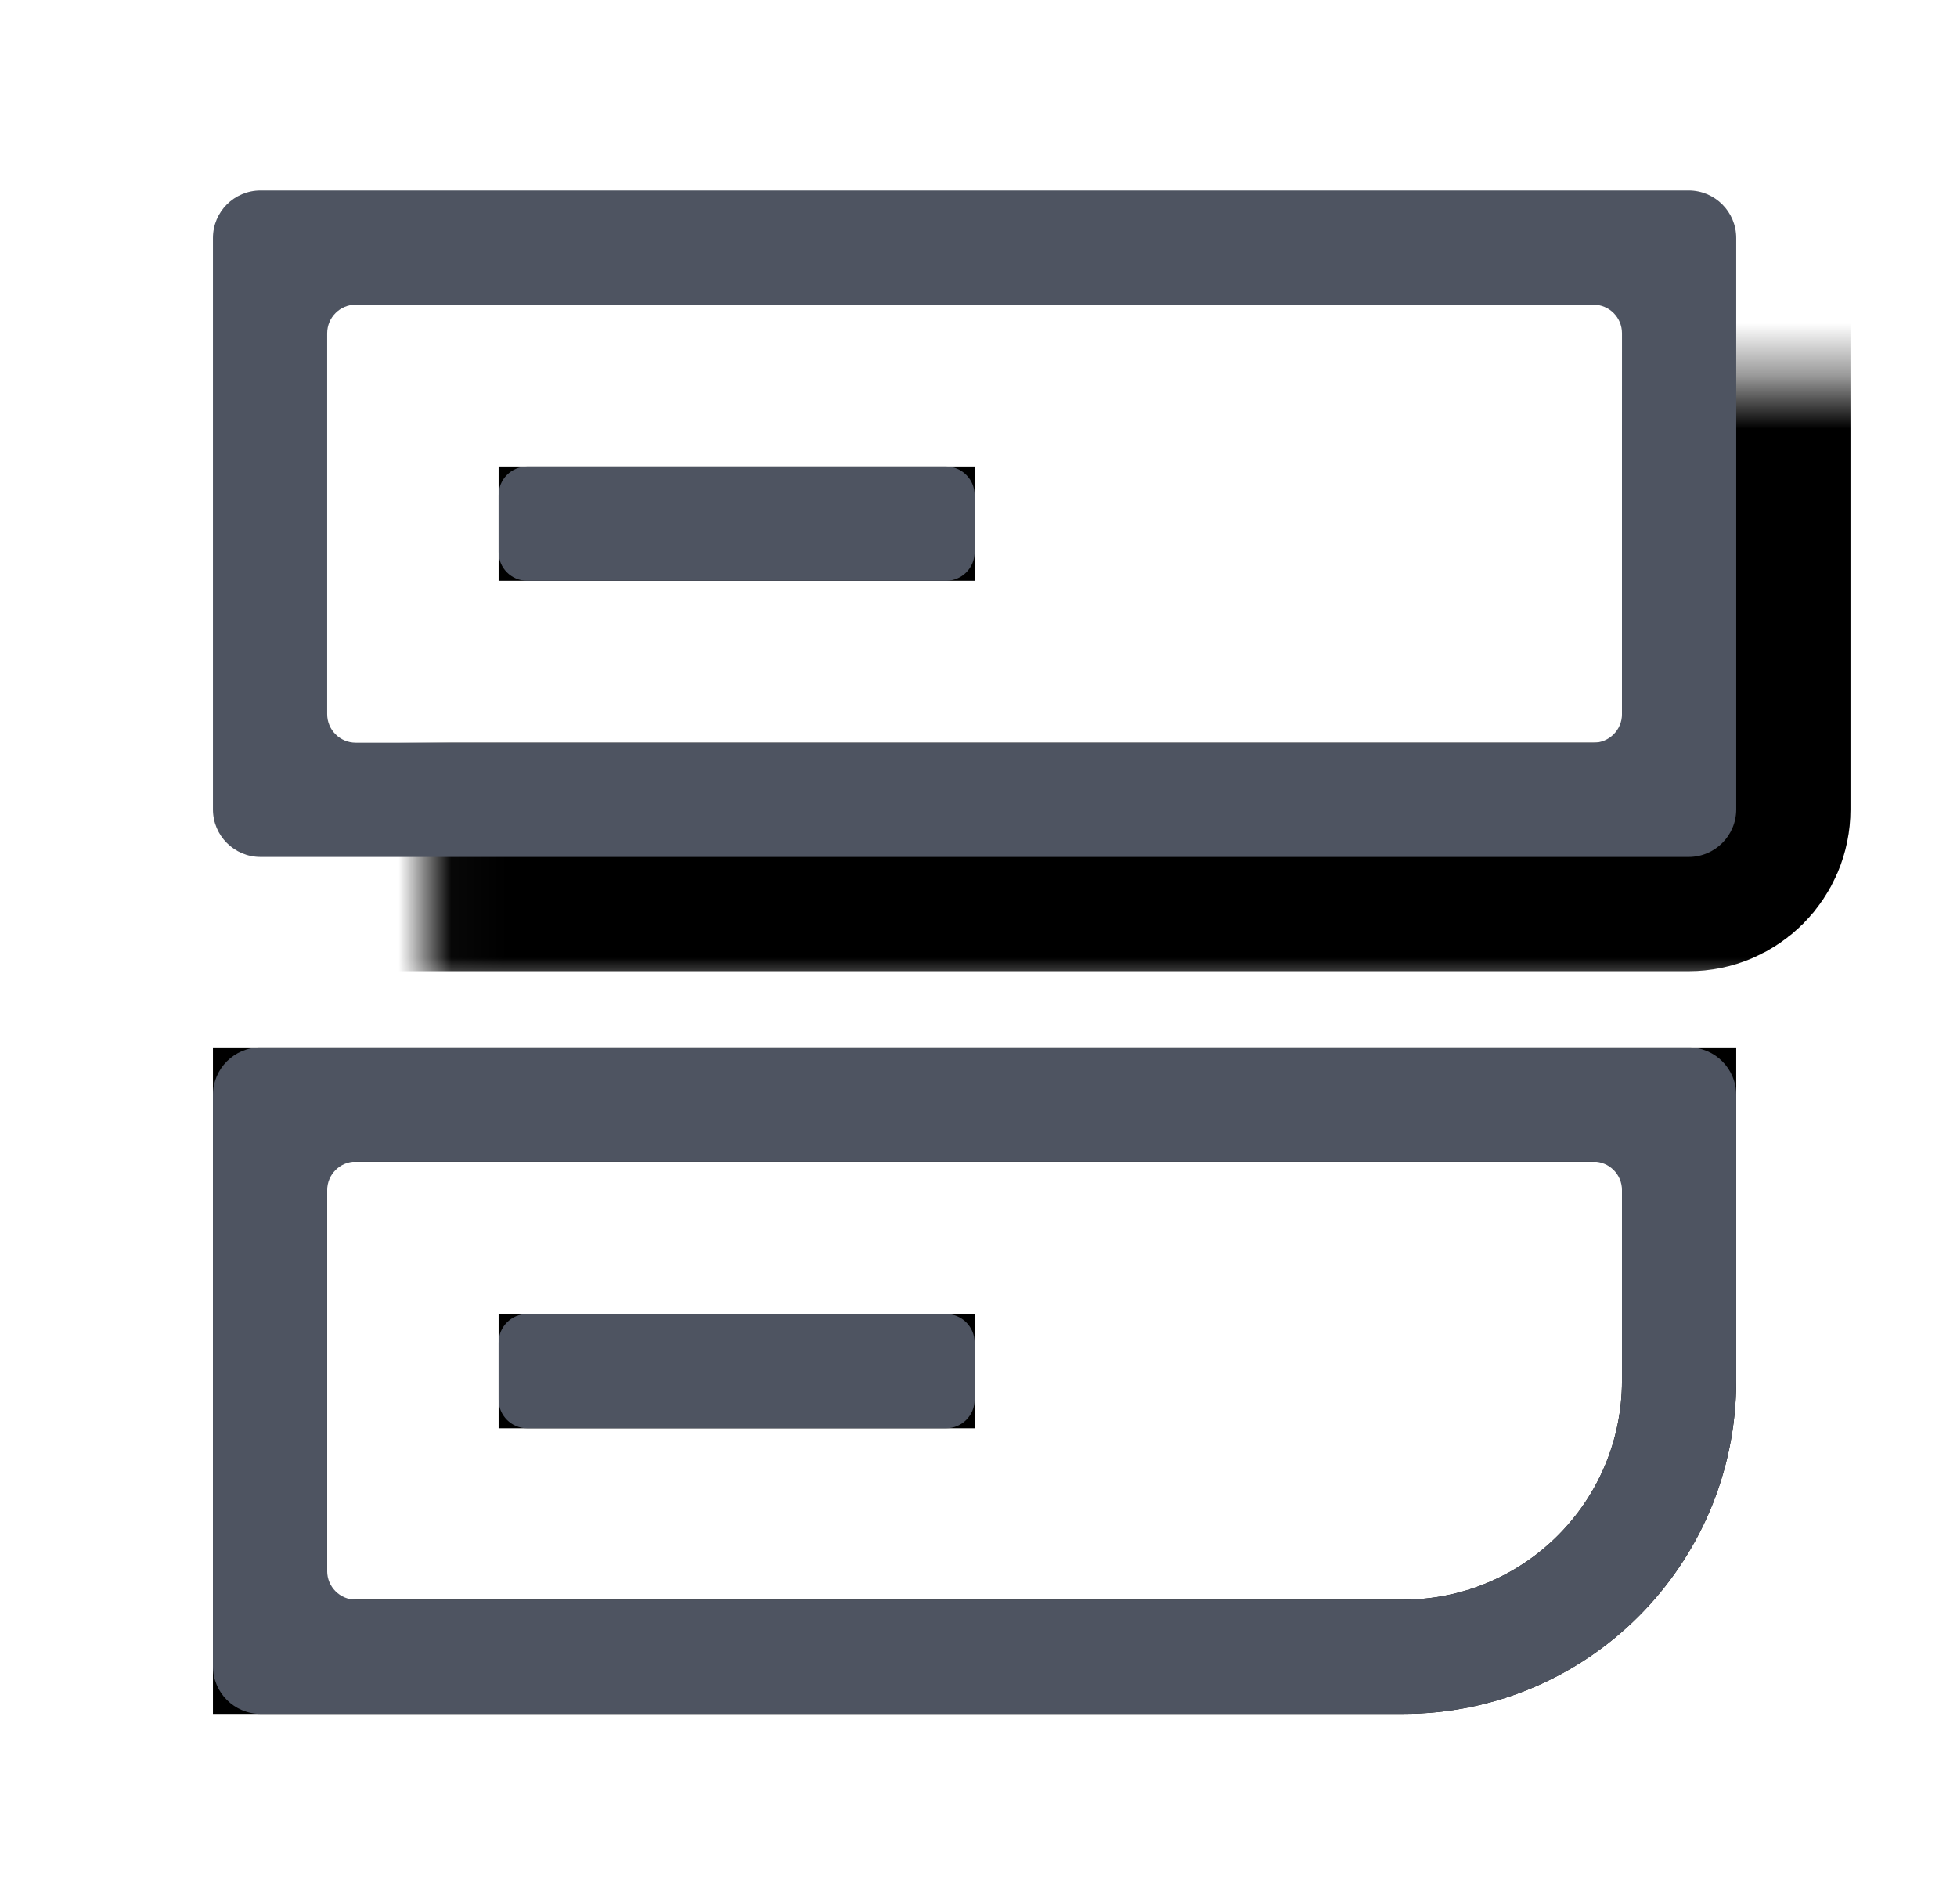 <svg width="37" height="36" viewBox="0 0 37 36" fill="none" xmlns="http://www.w3.org/2000/svg">
<mask id="path-1-inside-1_1687_207170" fill="white">
<rect x="4.026" y="3.6" width="28.8" height="12.6" rx="0.9"/>
</mask>
<rect x="4.026" y="3.6" width="28.8" height="12.6" rx="0.9" stroke="black" stroke-width="4.32" mask="url(#path-1-inside-1_1687_207170)"/>
<path d="M5.106 31.32V20.88H31.746V26.1C31.746 28.983 29.409 31.32 26.526 31.32H5.106Z" stroke="black" stroke-width="2.16"/>
<line x1="9.427" y1="9.899" x2="18.427" y2="9.899" stroke="black" stroke-width="2.16"/>
<line x1="9.427" y1="25.92" x2="18.427" y2="25.92" stroke="black" stroke-width="2.16"/>
<path fill-rule="evenodd" clip-rule="evenodd" d="M6.726 5.76C6.428 5.76 6.186 6.002 6.186 6.3V13.5C6.186 13.798 6.428 14.04 6.726 14.04H30.126C30.425 14.04 30.666 13.798 30.666 13.5V6.3C30.666 6.002 30.425 5.76 30.126 5.76H6.726ZM4.926 3.6C4.429 3.6 4.026 4.003 4.026 4.5V15.3C4.026 15.797 4.429 16.2 4.926 16.2H31.926C32.423 16.2 32.826 15.797 32.826 15.3V4.5C32.826 4.003 32.423 3.6 31.926 3.6H4.926Z" fill="#4E5461"/>
<path fill-rule="evenodd" clip-rule="evenodd" d="M6.726 21.96C6.428 21.96 6.186 22.202 6.186 22.5V29.7C6.186 29.998 6.428 30.24 6.726 30.24H26.526C28.813 30.24 30.666 28.387 30.666 26.1V22.5C30.666 22.202 30.425 21.96 30.126 21.96H6.726ZM4.926 19.8C4.429 19.8 4.026 20.203 4.026 20.7V31.5C4.026 31.997 4.429 32.4 4.926 32.4H26.526C30.006 32.4 32.826 29.58 32.826 26.1V20.7C32.826 20.203 32.423 19.8 31.926 19.8H4.926Z" fill="#4E5461"/>
<path fill-rule="evenodd" clip-rule="evenodd" d="M18.427 10.439C18.427 10.737 18.185 10.979 17.887 10.979H9.967C9.669 10.979 9.427 10.737 9.427 10.439V9.359C9.427 9.061 9.669 8.819 9.967 8.819H17.887C18.185 8.819 18.427 9.061 18.427 9.359V10.439Z" fill="#4E5461"/>
<path fill-rule="evenodd" clip-rule="evenodd" d="M18.427 26.46C18.427 26.758 18.185 27 17.887 27H9.967C9.669 27 9.427 26.758 9.427 26.46V25.38C9.427 25.082 9.669 24.84 9.967 24.84H17.887C18.185 24.84 18.427 25.082 18.427 25.38V26.46Z" fill="#4E5461"/>
</svg>
